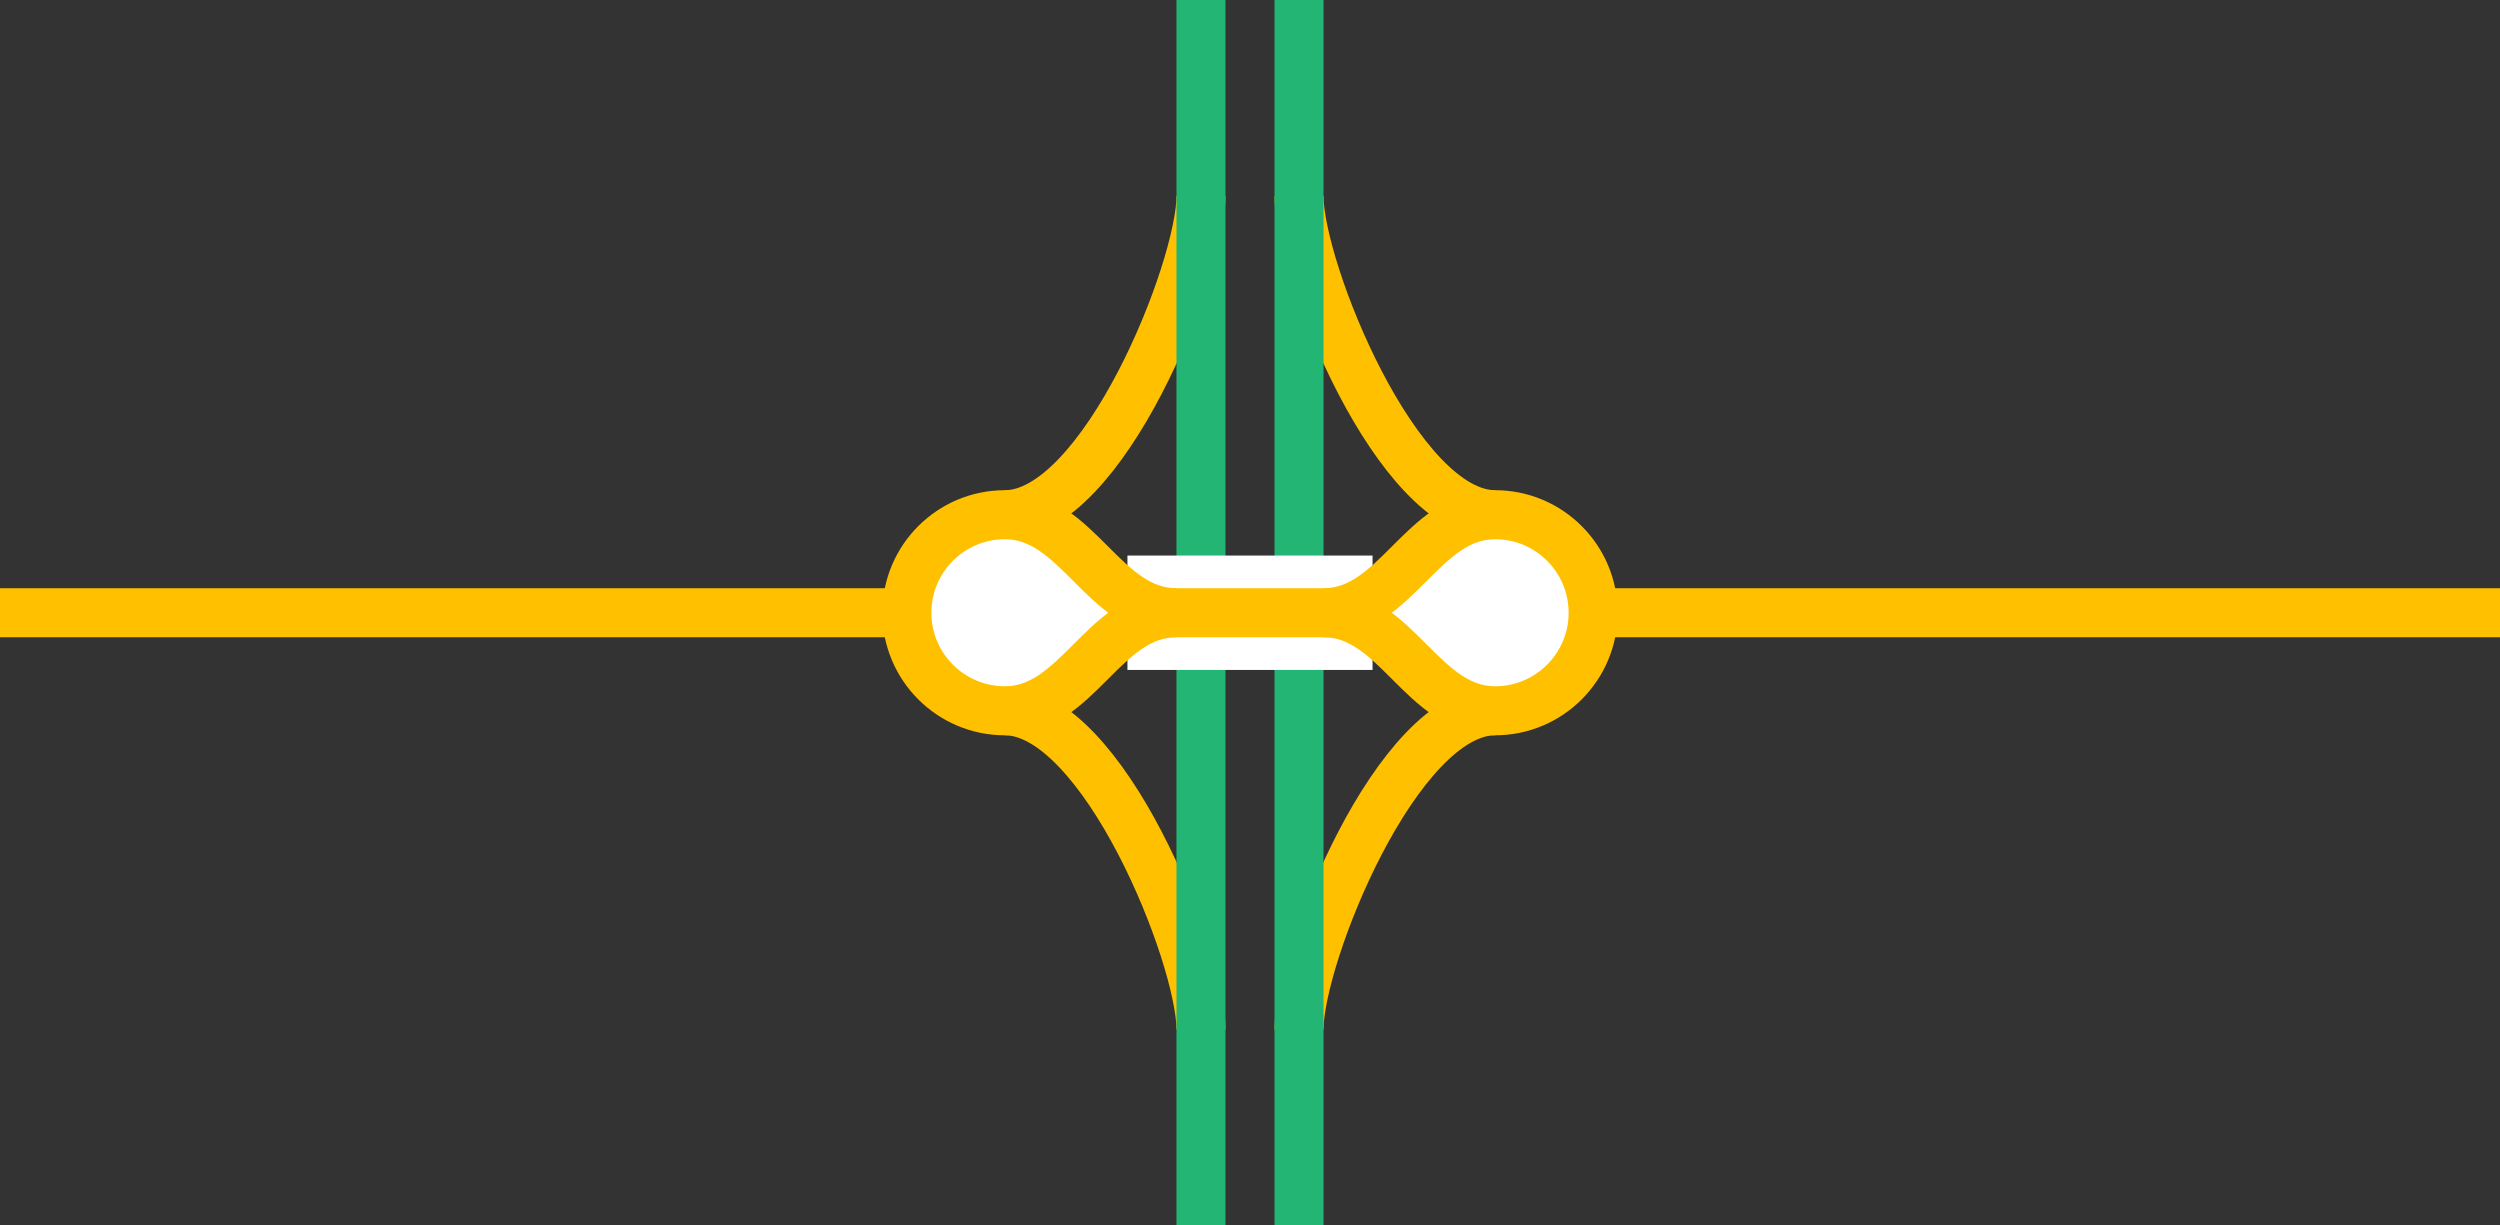 <svg viewBox="0 0 153 75" xmlns="http://www.w3.org/2000/svg"><rect x="0" y="0" width="153" height="75" fill="#333333" stroke="none"/><g fill="none"><path d="m91.5 31.5c-6 0-12-15-12-19.5" stroke="#ffc000" stroke-miterlimit="10" stroke-width="3"/><path d="m91.5 43.5c-6 0-12 15-12 19.5" stroke="#ffc000" stroke-miterlimit="10" stroke-width="3"/><path d="m61.5 31.5c6 0 12-15 12-19.5" stroke="#ffc000" stroke-miterlimit="10" stroke-width="3"/><path d="m61.5 43.5c6 0 12 15 12 19.5" stroke="#ffc000" stroke-miterlimit="10" stroke-width="3"/><path d="m79.5 0v75" stroke="#22b573" stroke-miterlimit="10" stroke-width="3"/><path d="m73.5 0v75" stroke="#22b573" stroke-miterlimit="10" stroke-width="3"/><path d="m0 35.97h3v3h-3z"/><path d="m150 33.05h3v3h-3z"/></g><path d="m69 37.5h15" fill="#fff" stroke="#fff" stroke-miterlimit="10" stroke-width="7"/><path d="m0 37.5h153" fill="#fff" stroke="#ffc000" stroke-miterlimit="10" stroke-width="3"/><path d="m81 37.5c4.5 0 6-6 10.5-6 3.31 0 6 2.69 6 6s-2.69 6-6 6c-4.5 0-6-6-10.5-6" fill="#fff" stroke="#ffc000" stroke-miterlimit="10" stroke-width="3"/><path d="m72 37.5c-4.5 0-6-6-10.5-6-3.31 0-6 2.69-6 6s2.69 6 6 6c4.5 0 6-6 10.5-6" fill="#fff" stroke="#ffc000" stroke-miterlimit="10" stroke-width="3"/></svg>